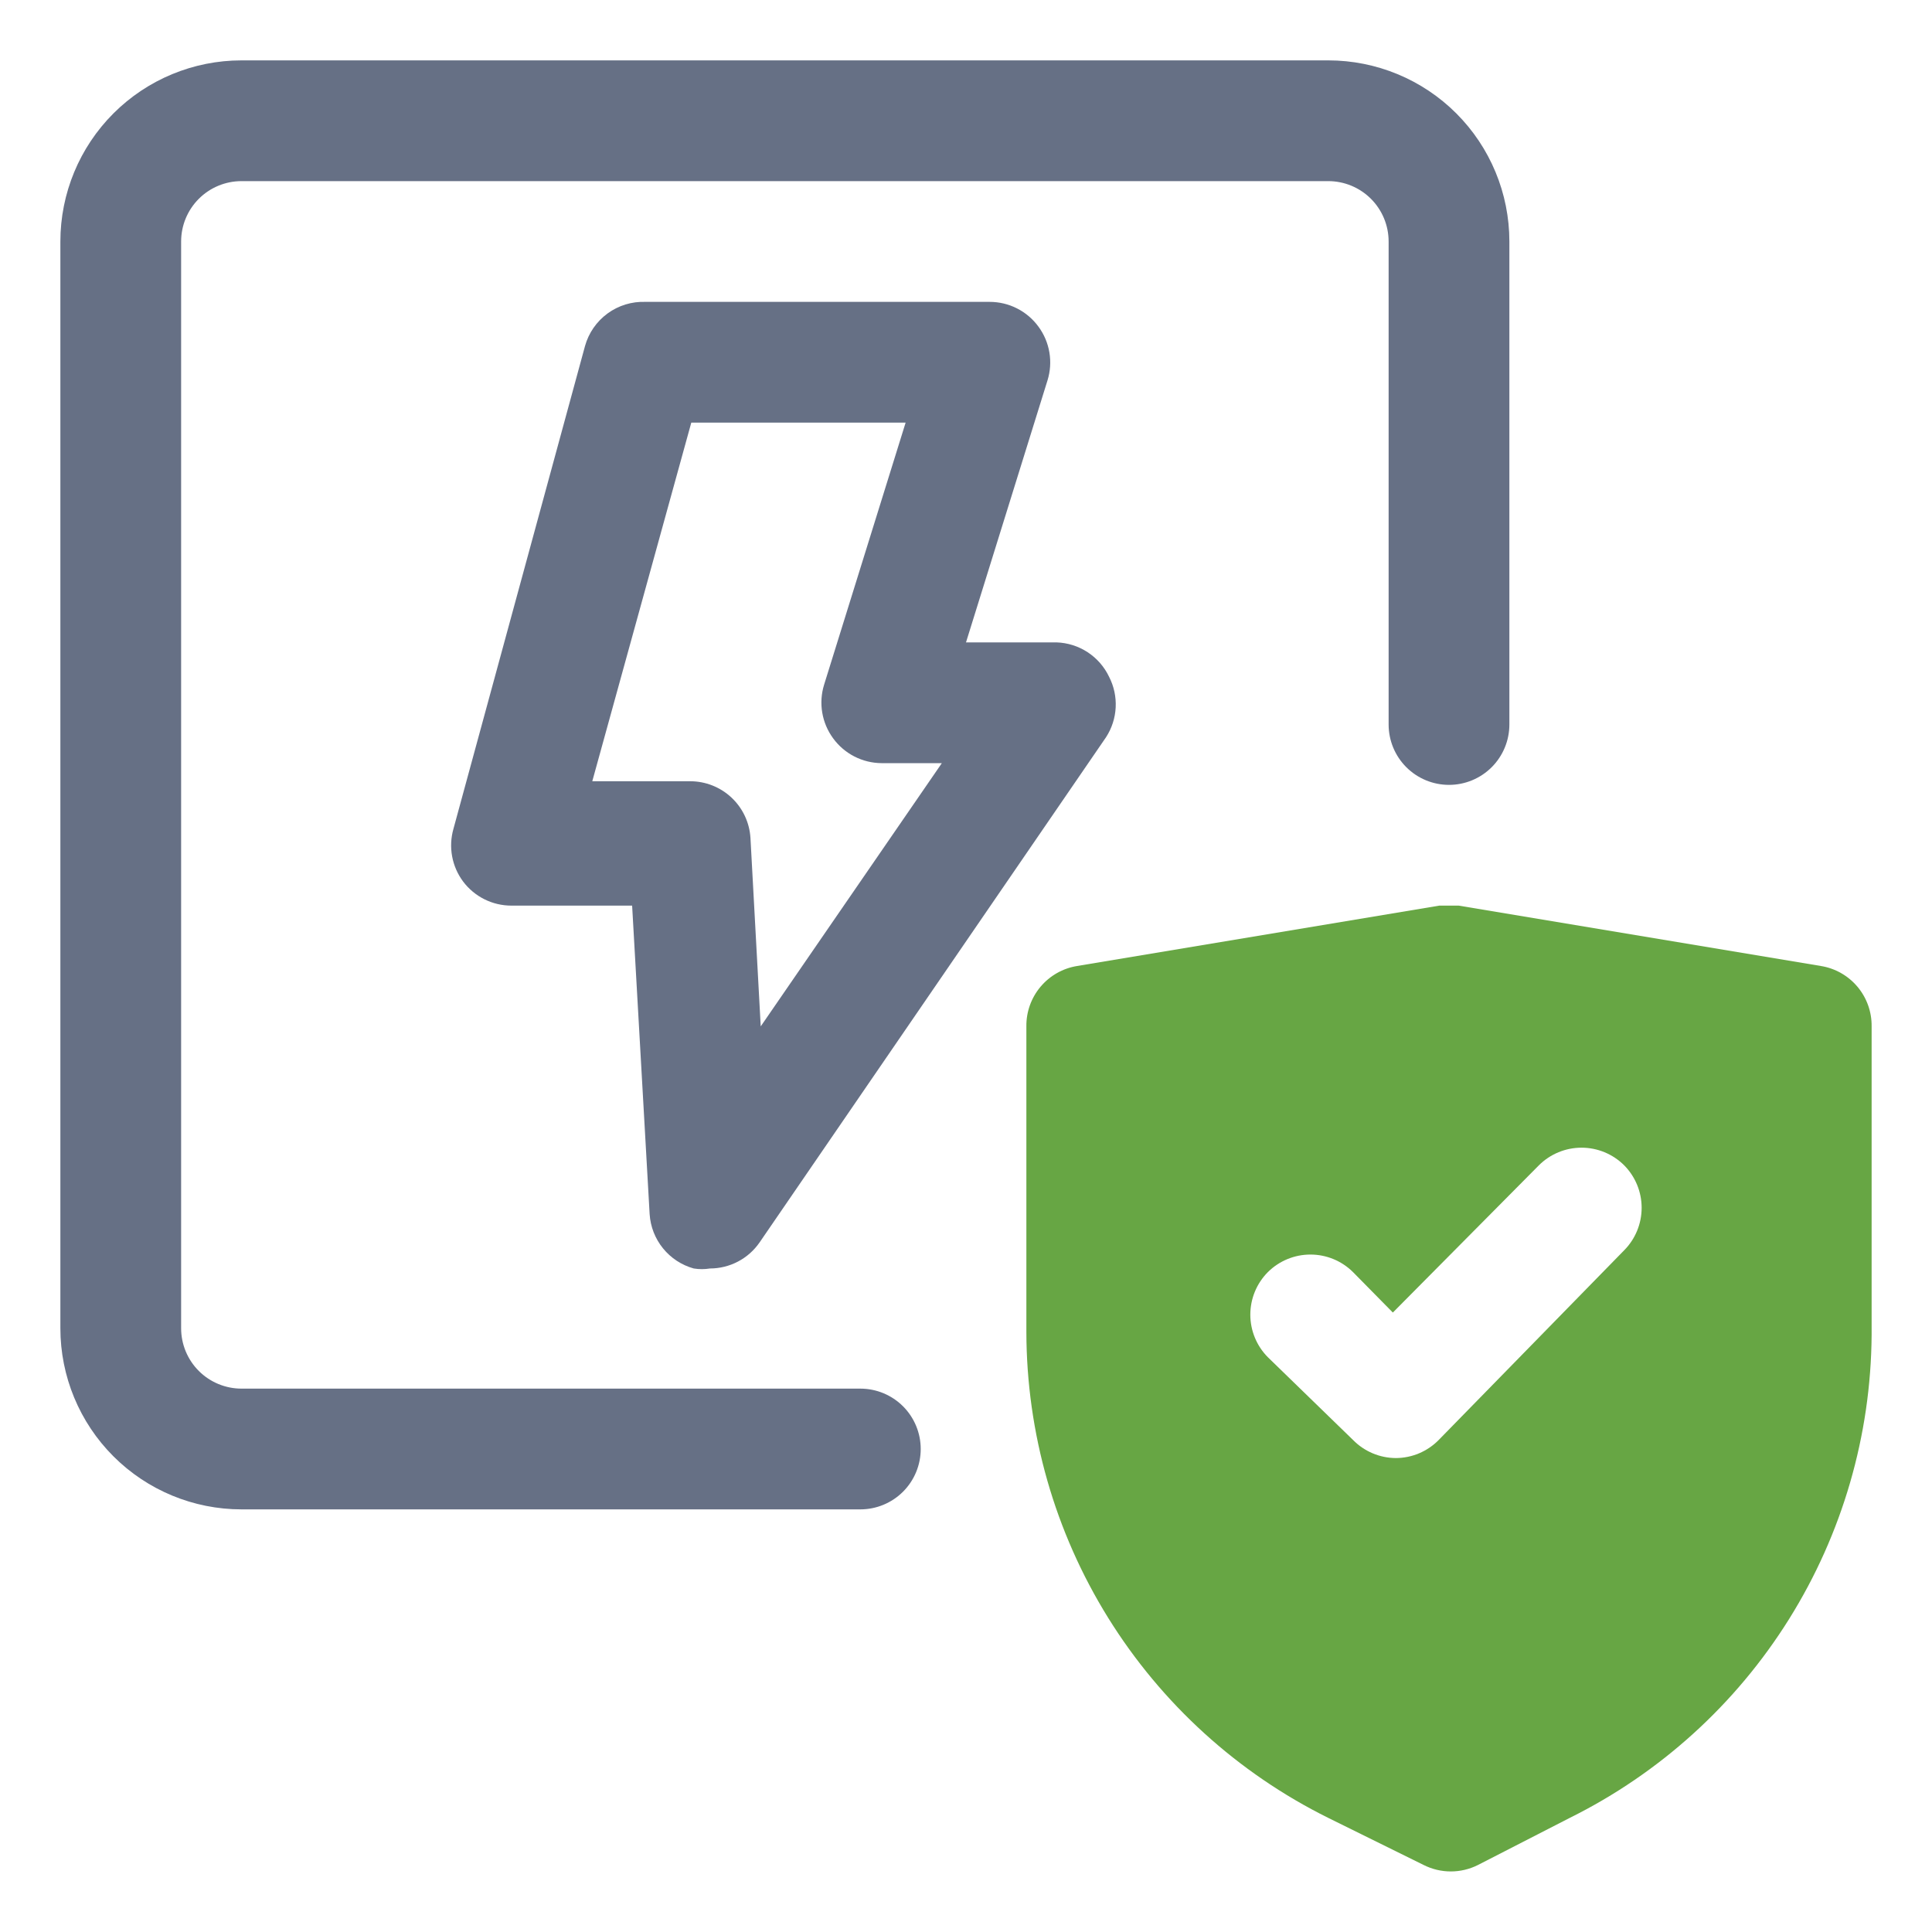 <svg xmlns="http://www.w3.org/2000/svg" width="428" height="428" viewBox="0 0 428 428" fill="none"><path d="M294.25 13.375H53.5C42.858 13.375 32.652 17.602 25.127 25.127C17.602 32.652 13.375 42.858 13.375 53.5V294.25C13.375 304.892 17.602 315.098 25.127 322.623C32.652 330.148 42.858 334.375 53.5 334.375H190.594C194.141 334.375 197.543 332.966 200.051 330.458C202.56 327.949 203.969 324.547 203.969 321C203.969 317.453 202.56 314.051 200.051 311.542C197.543 309.034 194.141 307.625 190.594 307.625H53.5C49.953 307.625 46.551 306.216 44.042 303.708C41.534 301.199 40.125 297.797 40.125 294.25V53.5C40.125 49.953 41.534 46.551 44.042 44.042C46.551 41.534 49.953 40.125 53.5 40.125H294.25C297.797 40.125 301.199 41.534 303.708 44.042C306.216 46.551 307.625 49.953 307.625 53.5V160.5C307.625 164.047 309.034 167.449 311.542 169.958C314.051 172.466 317.453 173.875 321 173.875C324.547 173.875 327.949 172.466 330.458 169.958C332.966 167.449 334.375 164.047 334.375 160.5V53.5C334.375 42.858 330.148 32.652 322.623 25.127C315.098 17.602 304.892 13.375 294.25 13.375Z" fill="#667085"></path><path d="M234.063 142.31H214L232.057 84.263C232.679 82.26 232.821 80.139 232.473 78.071C232.124 76.004 231.295 74.047 230.05 72.359C228.805 70.655 227.175 69.27 225.292 68.317C223.409 67.364 221.327 66.87 219.217 66.875H142.979C139.977 66.764 137.025 67.667 134.599 69.438C132.173 71.209 130.413 73.746 129.604 76.639L100.447 183.639C99.887 185.613 99.789 187.689 100.16 189.706C100.531 191.724 101.361 193.629 102.587 195.275C103.833 196.936 105.448 198.284 107.305 199.213C109.162 200.142 111.21 200.625 113.287 200.625H140.037L143.915 268.971C144.092 271.743 145.126 274.391 146.876 276.548C148.626 278.706 151.003 280.264 153.679 281.009C154.875 281.203 156.095 281.203 157.29 281.009C159.447 281.005 161.57 280.48 163.48 279.479C165.39 278.478 167.029 277.029 168.258 275.257L245.03 163.309C246.308 161.335 247.042 159.059 247.159 156.711C247.277 154.363 246.773 152.025 245.699 149.934C244.645 147.718 243.003 145.835 240.95 144.49C238.898 143.145 236.515 142.391 234.063 142.31ZM168.525 227.375L166.252 185.645C166.047 182.239 164.548 179.039 162.061 176.702C159.575 174.365 156.289 173.066 152.877 173.072H131.209L153.144 93.625H200.625L182.569 151.672C181.947 153.675 181.804 155.796 182.153 157.864C182.501 159.931 183.331 161.888 184.575 163.576C185.807 165.262 187.416 166.636 189.275 167.588C191.133 168.54 193.188 169.044 195.275 169.06H208.65L168.525 227.375Z" fill="#667085"></path><path d="M403.39 214L323.14 200.625H318.86L238.61 214C235.445 214.513 232.57 216.145 230.508 218.6C228.446 221.055 227.334 224.169 227.375 227.375V295.052C227.406 317.443 233.68 339.381 245.494 358.401C257.308 377.422 274.193 392.77 294.25 402.721L315.383 413.154C317.25 414.094 319.311 414.584 321.401 414.584C323.492 414.584 325.553 414.094 327.42 413.154L347.75 402.721C367.706 392.821 384.524 377.577 396.331 358.686C408.138 339.795 414.471 317.998 414.625 295.721V227.375C414.666 224.169 413.555 221.055 411.493 218.6C409.43 216.145 406.555 214.513 403.39 214ZM318.726 318.994C317.488 320.258 316.01 321.263 314.38 321.952C312.75 322.64 311 322.999 309.23 323.006C307.461 322.999 305.71 322.64 304.08 321.952C302.45 321.263 300.973 320.258 299.734 318.994L280.875 300.67C278.384 298.164 276.986 294.774 276.986 291.241C276.986 287.707 278.384 284.317 280.875 281.811C283.381 279.32 286.771 277.922 290.305 277.922C293.838 277.922 297.228 279.32 299.734 281.811L308.561 290.772L340.929 258.137C343.435 255.646 346.825 254.248 350.358 254.248C353.892 254.248 357.282 255.646 359.788 258.137C362.279 260.643 363.677 264.033 363.677 267.567C363.677 271.1 362.279 274.49 359.788 276.996L318.726 318.994Z" fill="#67A644"></path></svg>